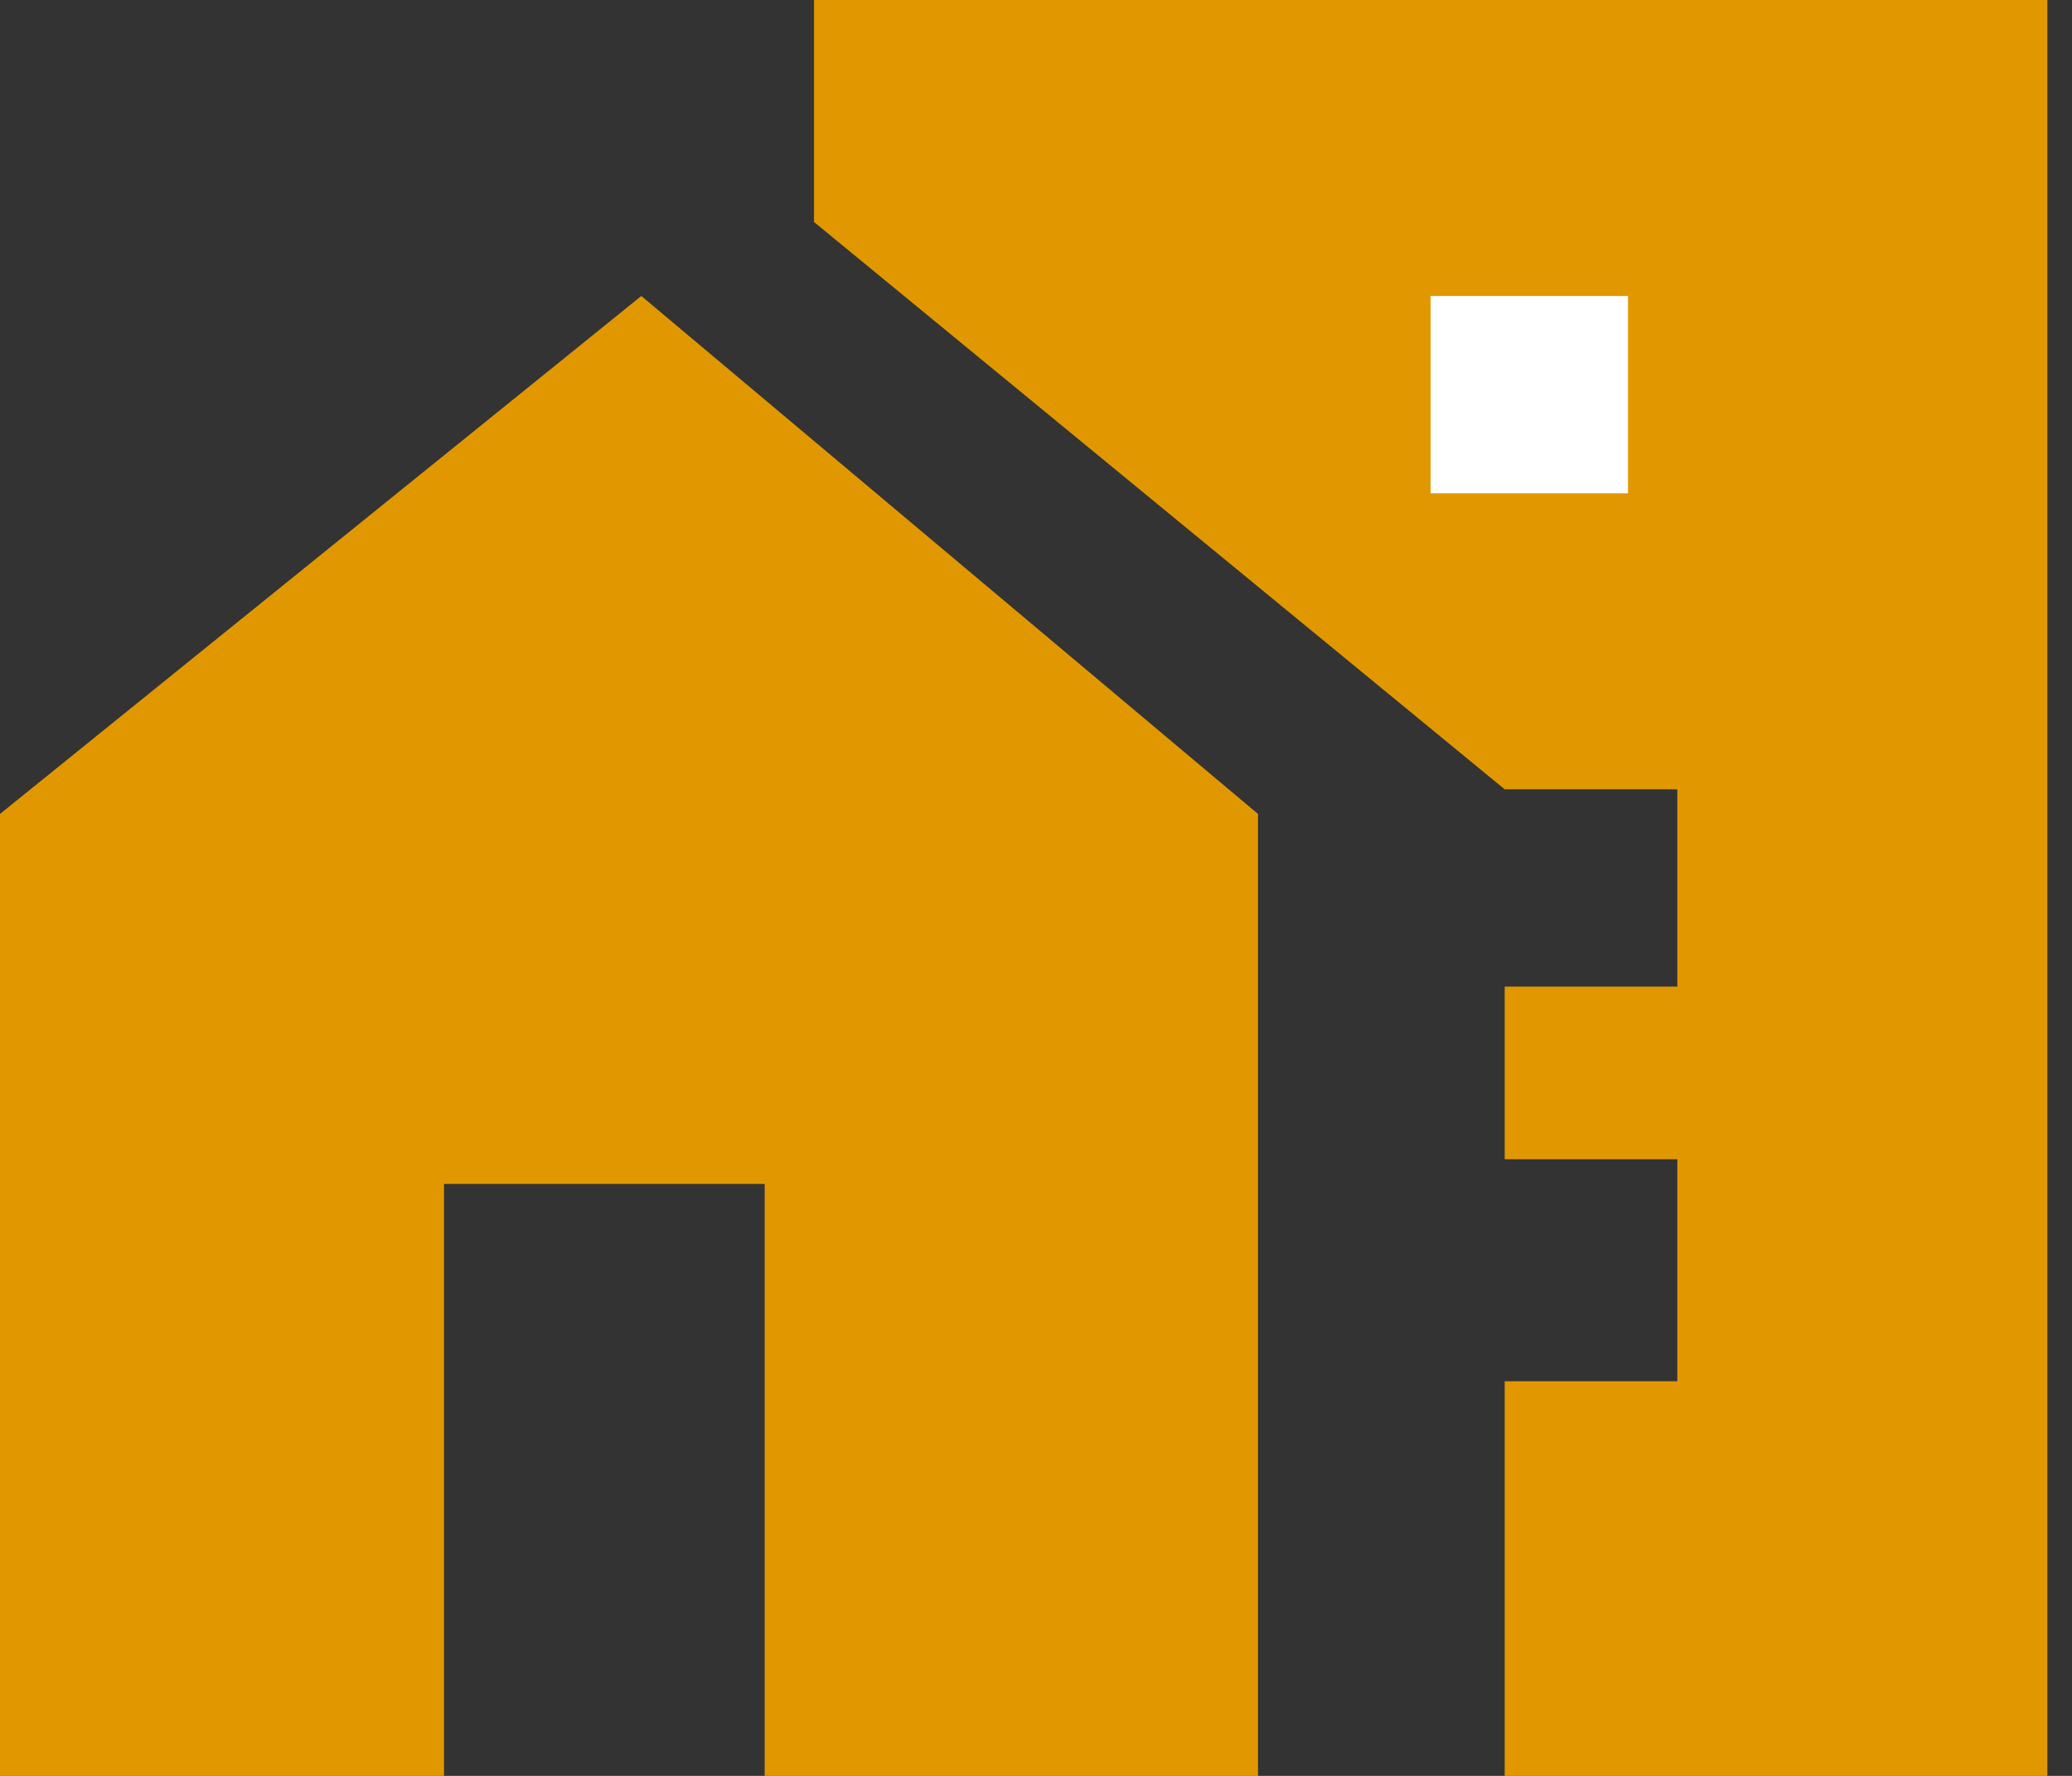 <svg width="42" height="36" viewBox="0 0 42 36" fill="none" xmlns="http://www.w3.org/2000/svg">
<rect x="0" y="0" width="42" height="36" fill="#333333" stroke="none"/>
<path d="M9 24V36H0V16.5L13 6L25.5 16.5V36H15.5V24H9Z" fill="#E19800"/>
<path d="M41.5 0H16.5V4.5L30.5 16H34V20H30.5V23.5H34V28H30.5V36H41.5V0Z" fill="#E19800"/>
<rect x="29" y="6" width="4" height="4" fill="white"/>
</svg>
